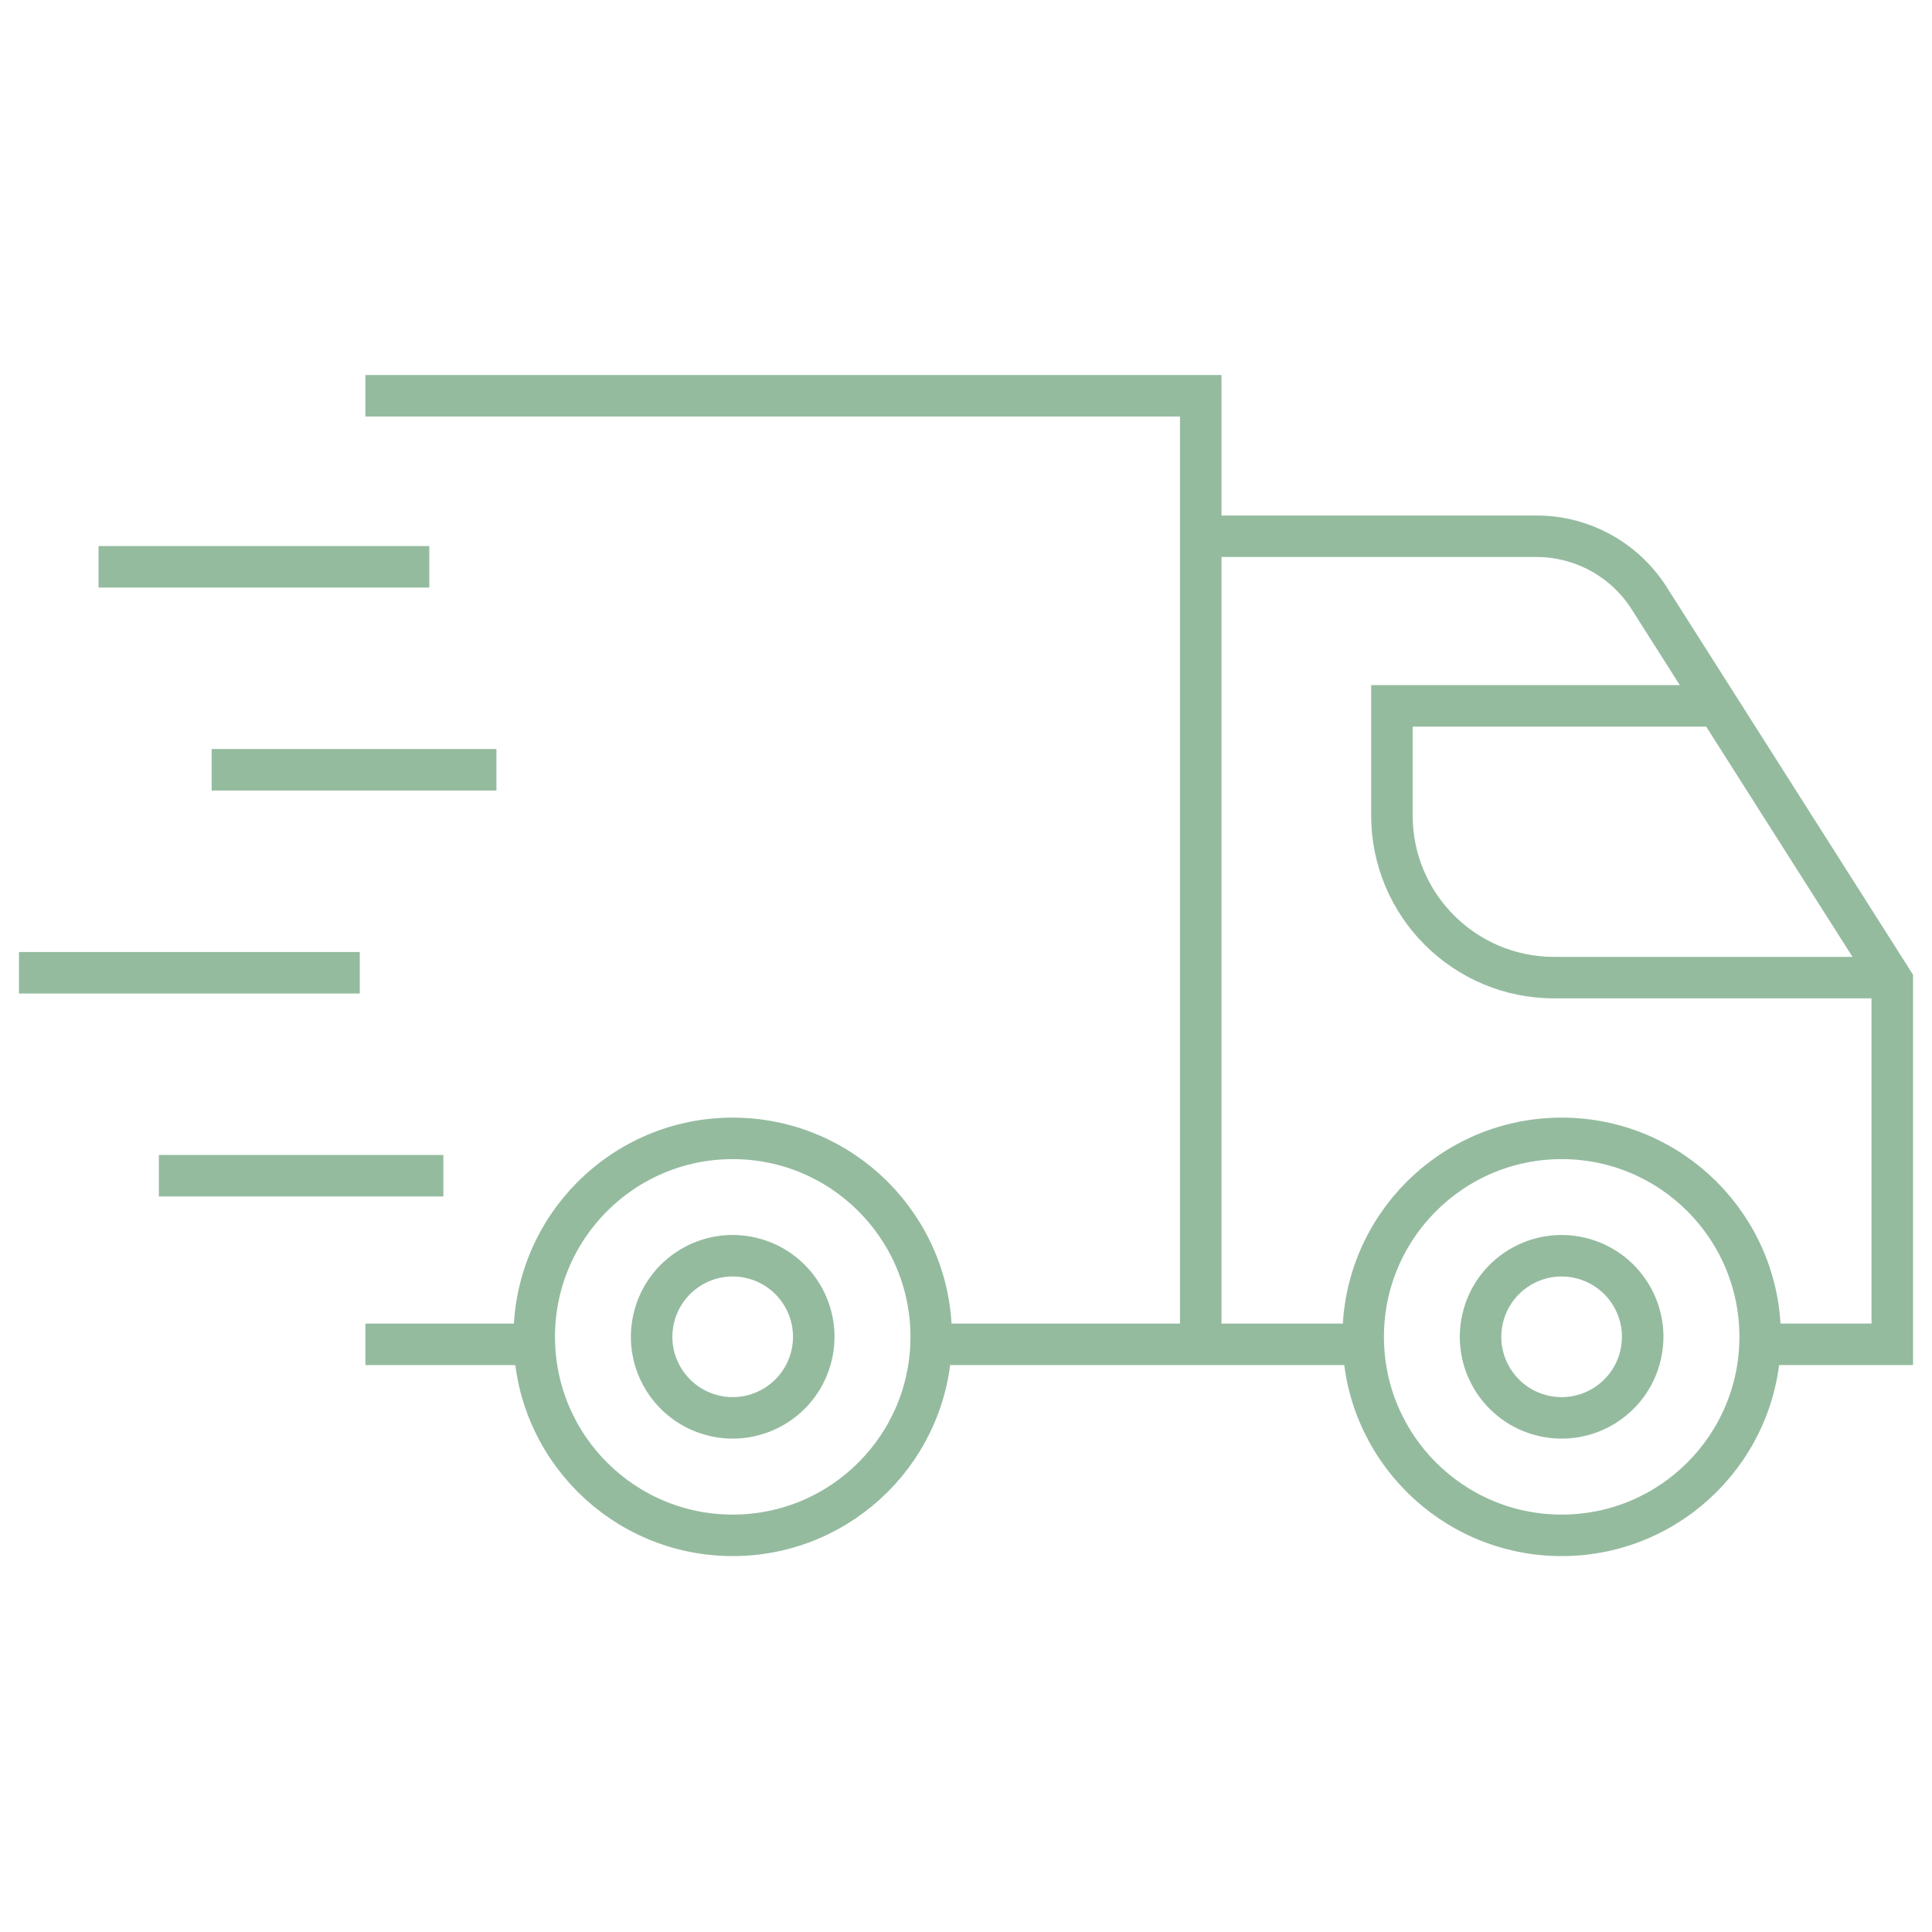 <?xml version="1.0" encoding="UTF-8"?>
<svg id="Calque_1" data-name="Calque 1" xmlns="http://www.w3.org/2000/svg" viewBox="0 0 512 512">
  <defs>
    <style>
      .cls-1 {
        fill: none;
        stroke: #95bb9f;
        stroke-miterlimit: 10;
        stroke-width: 11px;
      }
    </style>
  </defs>
  <g>
    <g>
      <g>
        <polyline class="cls-1" points="96.83 104.88 318.21 104.88 318.21 356.26"/>
        <line class="cls-1" x1="139.58" y1="356.26" x2="96.83" y2="356.26"/>
        <line class="cls-1" x1="360.87" y1="356.26" x2="249.09" y2="356.26"/>
        <path class="cls-1" d="m319.51,142.11h87.67c12.1,0,23.37,6.19,29.86,16.4l64.43,101.4v96.35h-34.75"/>
      </g>
      <path class="cls-1" d="m497.23,259.08h-85.38c-23.74,0-42.98-19.24-42.98-42.98v-29.04h83.97"/>
    </g>
    <circle class="cls-1" cx="413.86" cy="354.28" r="52.6"/>
    <circle class="cls-1" cx="413.86" cy="354.28" r="21.48" transform="translate(-26.03 675.68) rotate(-76.72)"/>
    <circle class="cls-1" cx="194.18" cy="354.28" r="21.48" transform="translate(-195.24 461.87) rotate(-76.72)"/>
    <circle class="cls-1" cx="194.18" cy="354.28" r="52.6"/>
  </g>
  <g>
    <line class="cls-1" x1="26.11" y1="150.21" x2="113.77" y2="150.21"/>
    <line class="cls-1" x1="56.08" y1="204" x2="131.56" y2="204"/>
    <line class="cls-1" x1="42.1" y1="311.58" x2="117.5" y2="311.58"/>
    <line class="cls-1" x1="5.03" y1="257.79" x2="95.34" y2="257.79"/>
  </g>
</svg>